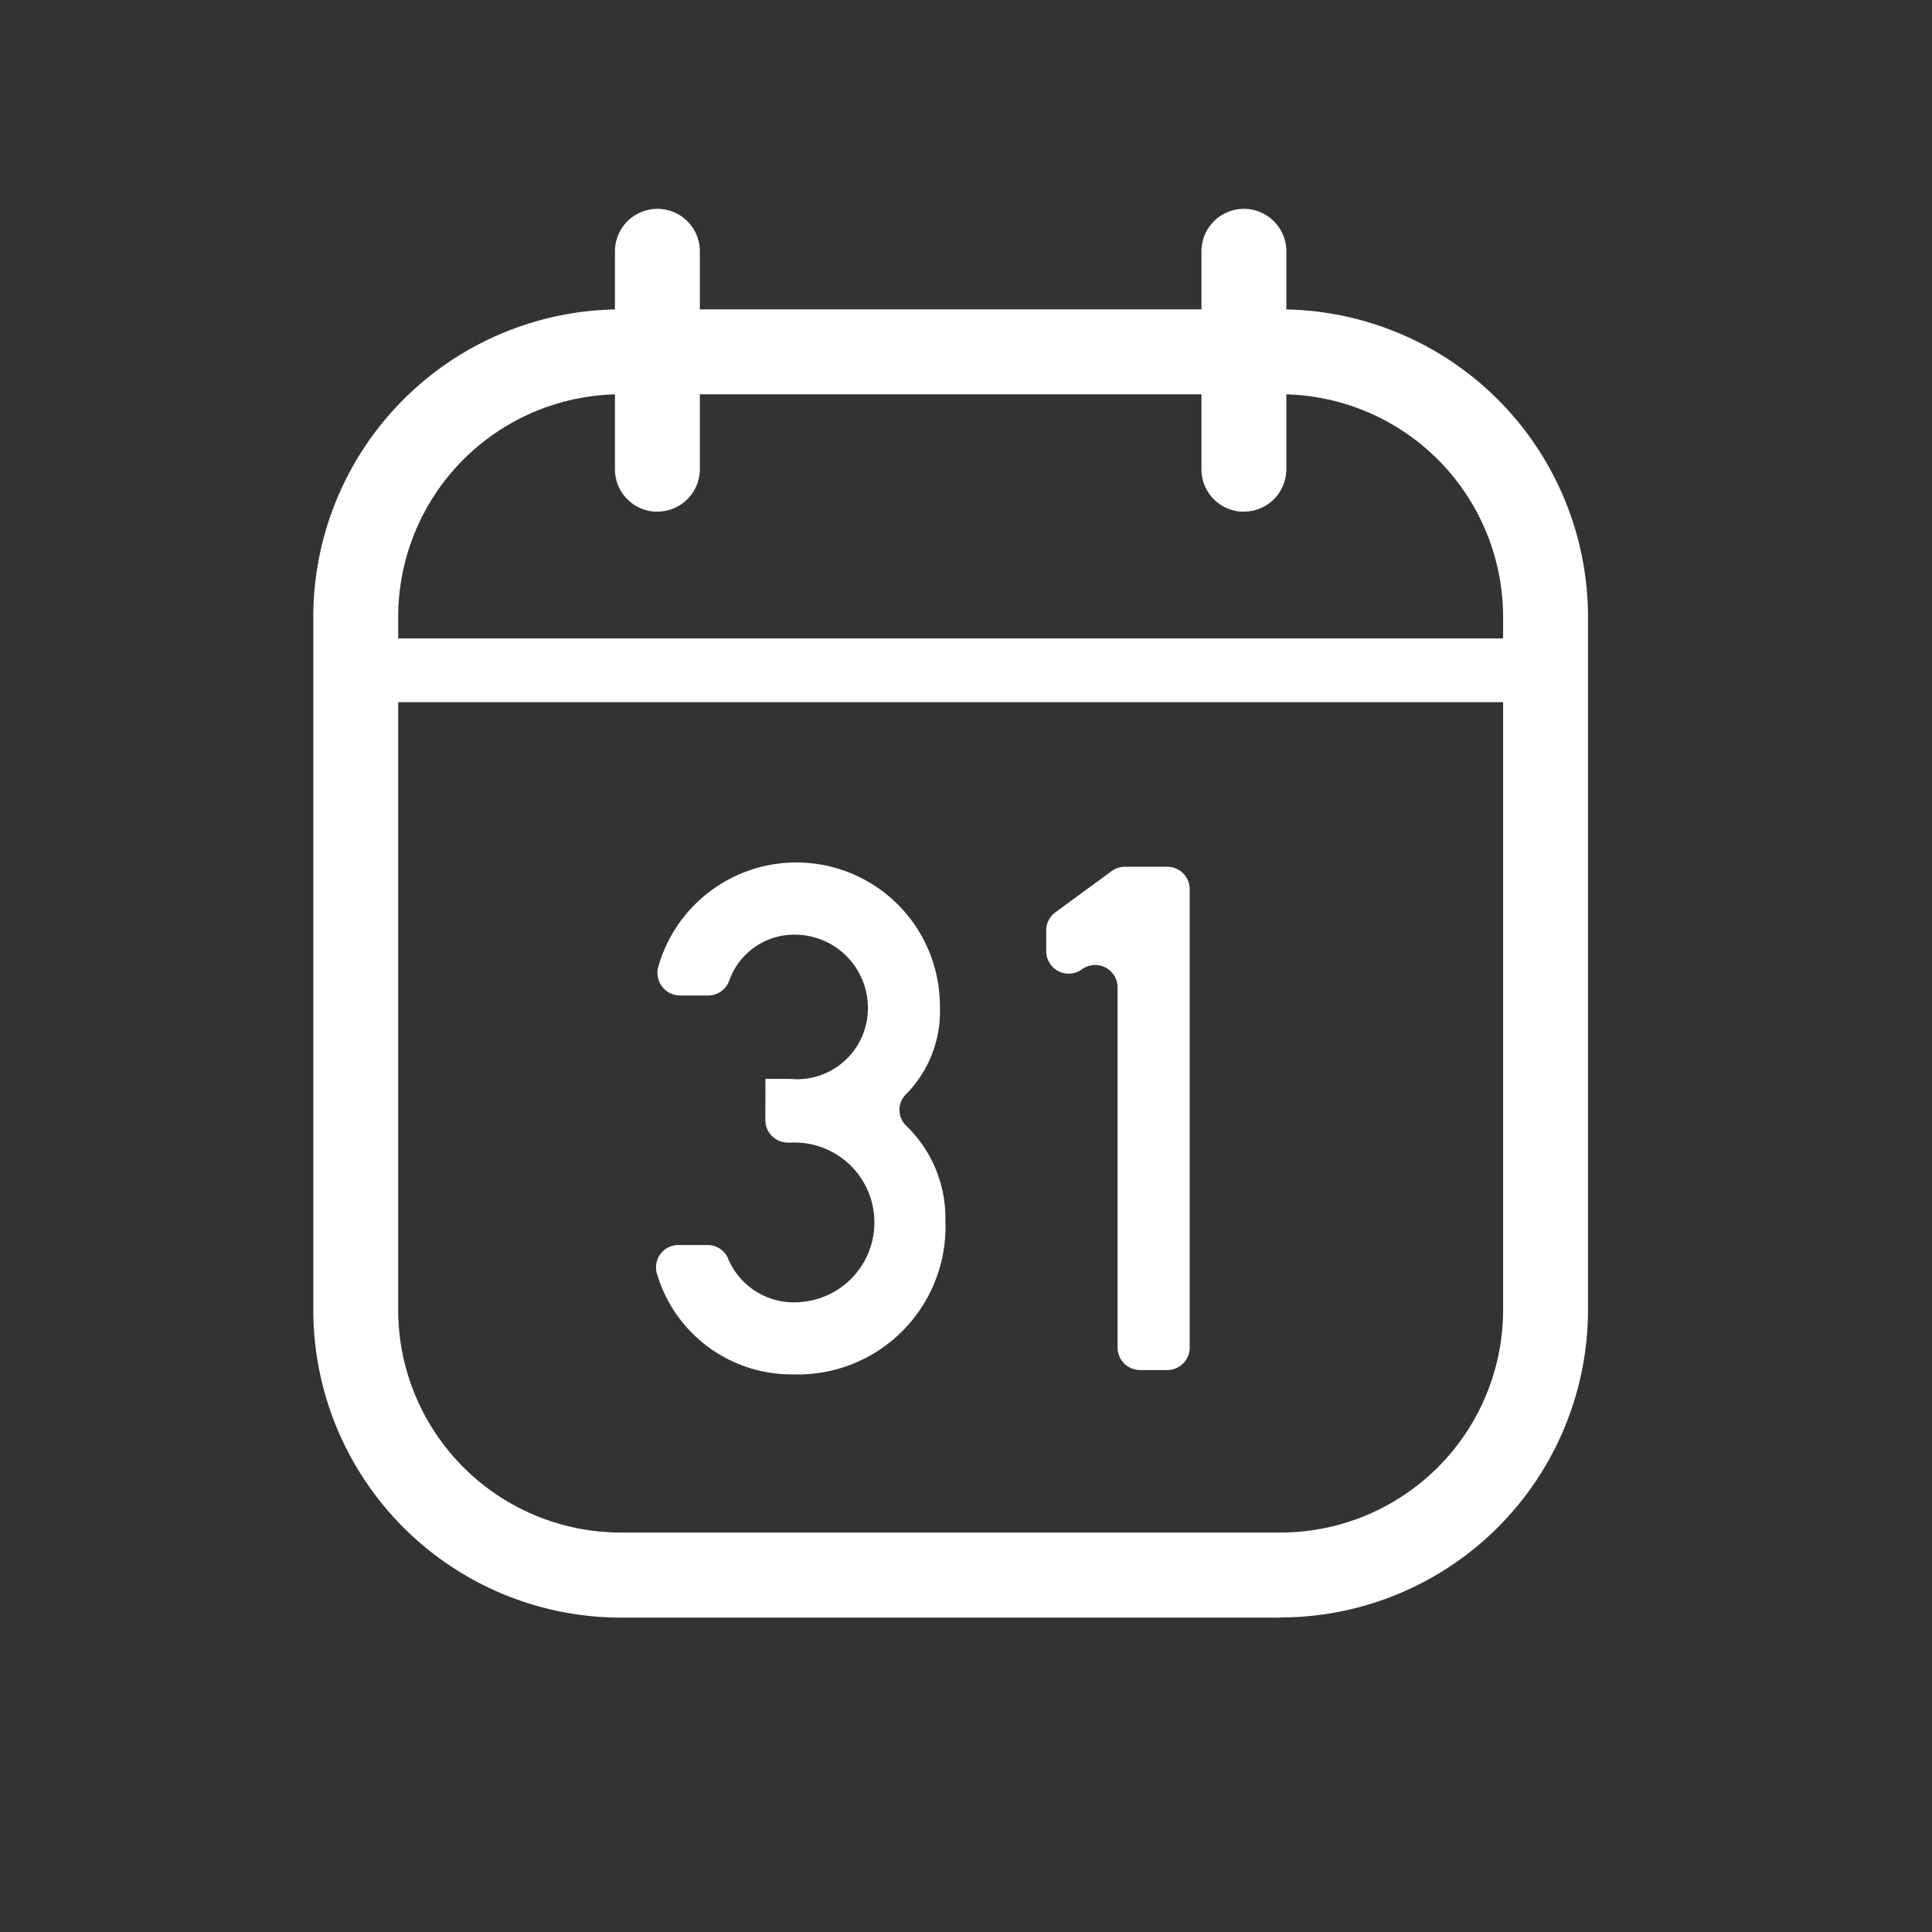 <svg xmlns="http://www.w3.org/2000/svg" xmlns:xlink="http://www.w3.org/1999/xlink" width="37" height="37" viewBox="0 0 37 37">
  <rect x="0" y="0" width="37" height="37" fill="#333333" stroke="none"/>
  <defs>
    <clipPath id="clip-path">
      <rect id="長方形_1875" data-name="長方形 1875" width="37" height="37" transform="translate(5610 -437)" fill="none" stroke="#707070" stroke-width="1"/>
    </clipPath>
    <clipPath id="clip-path-2">
      <rect id="長方形_1570" data-name="長方形 1570" width="24.413" height="26.979" fill="#fff"/>
    </clipPath>
  </defs>
  <g id="icon-reseive" transform="translate(-5610 437)" clip-path="url(#clip-path)">
    <g id="グループ_8641" data-name="グループ 8641" transform="translate(5616 -433)">
      <g id="グループ_8588" data-name="グループ 8588" transform="translate(0 0)" clip-path="url(#clip-path-2)">
        <path id="パス_8203" data-name="パス 8203" d="M18.525,29.79H5.887A5.894,5.894,0,0,1,0,23.9V10.623A5.894,5.894,0,0,1,5.887,4.736H18.525a5.894,5.894,0,0,1,5.887,5.887V23.9a5.894,5.894,0,0,1-5.887,5.887M5.887,6.362a4.265,4.265,0,0,0-4.261,4.261V23.9a4.266,4.266,0,0,0,4.261,4.261H18.525A4.266,4.266,0,0,0,22.786,23.9V10.623a4.266,4.266,0,0,0-4.261-4.261Z" transform="translate(0 -2.811)" fill="#fff"/>
        <path id="パス_8204" data-name="パス 8204" d="M15.021,5.8a.813.813,0,0,1-.813-.813V.813a.813.813,0,1,1,1.626,0V4.985a.814.814,0,0,1-.813.813" transform="translate(-8.431 0)" fill="#fff"/>
        <path id="パス_8205" data-name="パス 8205" d="M42.646,5.8a.813.813,0,0,1-.813-.813V.813a.813.813,0,1,1,1.626,0V4.985a.813.813,0,0,1-.813.813" transform="translate(-24.824 0)" fill="#fff"/>
        <path id="パス_8206" data-name="パス 8206" d="M24.007,21.455H1.7a.61.61,0,1,1,0-1.22h22.3a.61.61,0,0,1,0,1.22" transform="translate(-0.649 -12.008)" fill="#fff"/>
        <path id="パス_8207" data-name="パス 8207" d="M18.238,34.934h.474A1.357,1.357,0,0,0,20.2,33.567a1.4,1.4,0,0,0-1.408-1.395,1.319,1.319,0,0,0-1.248.882.43.43,0,0,1-.4.283H16.6a.434.434,0,0,1-.41-.565,2.749,2.749,0,0,1,5.389.768,2.261,2.261,0,0,1-.648,1.688.419.419,0,0,0,0,.6,2.453,2.453,0,0,1,.753,1.814,2.829,2.829,0,0,1-2.924,2.951,2.687,2.687,0,0,1-2.6-1.929.427.427,0,0,1,.414-.548h.557a.423.423,0,0,1,.381.234,1.365,1.365,0,0,0,1.333.862,1.53,1.53,0,0,0-.027-3.059h-.152a.43.43,0,0,1-.43-.43Z" transform="translate(-9.579 -18.272)" fill="#fff"/>
        <path id="パス_8208" data-name="パス 8208" d="M35.2,32.955h0a.43.43,0,0,1-.683-.346v-.4a.429.429,0,0,1,.176-.346l1.078-.79a.428.428,0,0,1,.254-.083h.811a.43.43,0,0,1,.429.43V40.2a.429.429,0,0,1-.429.429h-.522a.43.43,0,0,1-.43-.429V33.3a.43.43,0,0,0-.683-.346" transform="translate(-20.481 -18.391)" fill="#fff"/>
      </g>
    </g>
  </g>
</svg>
